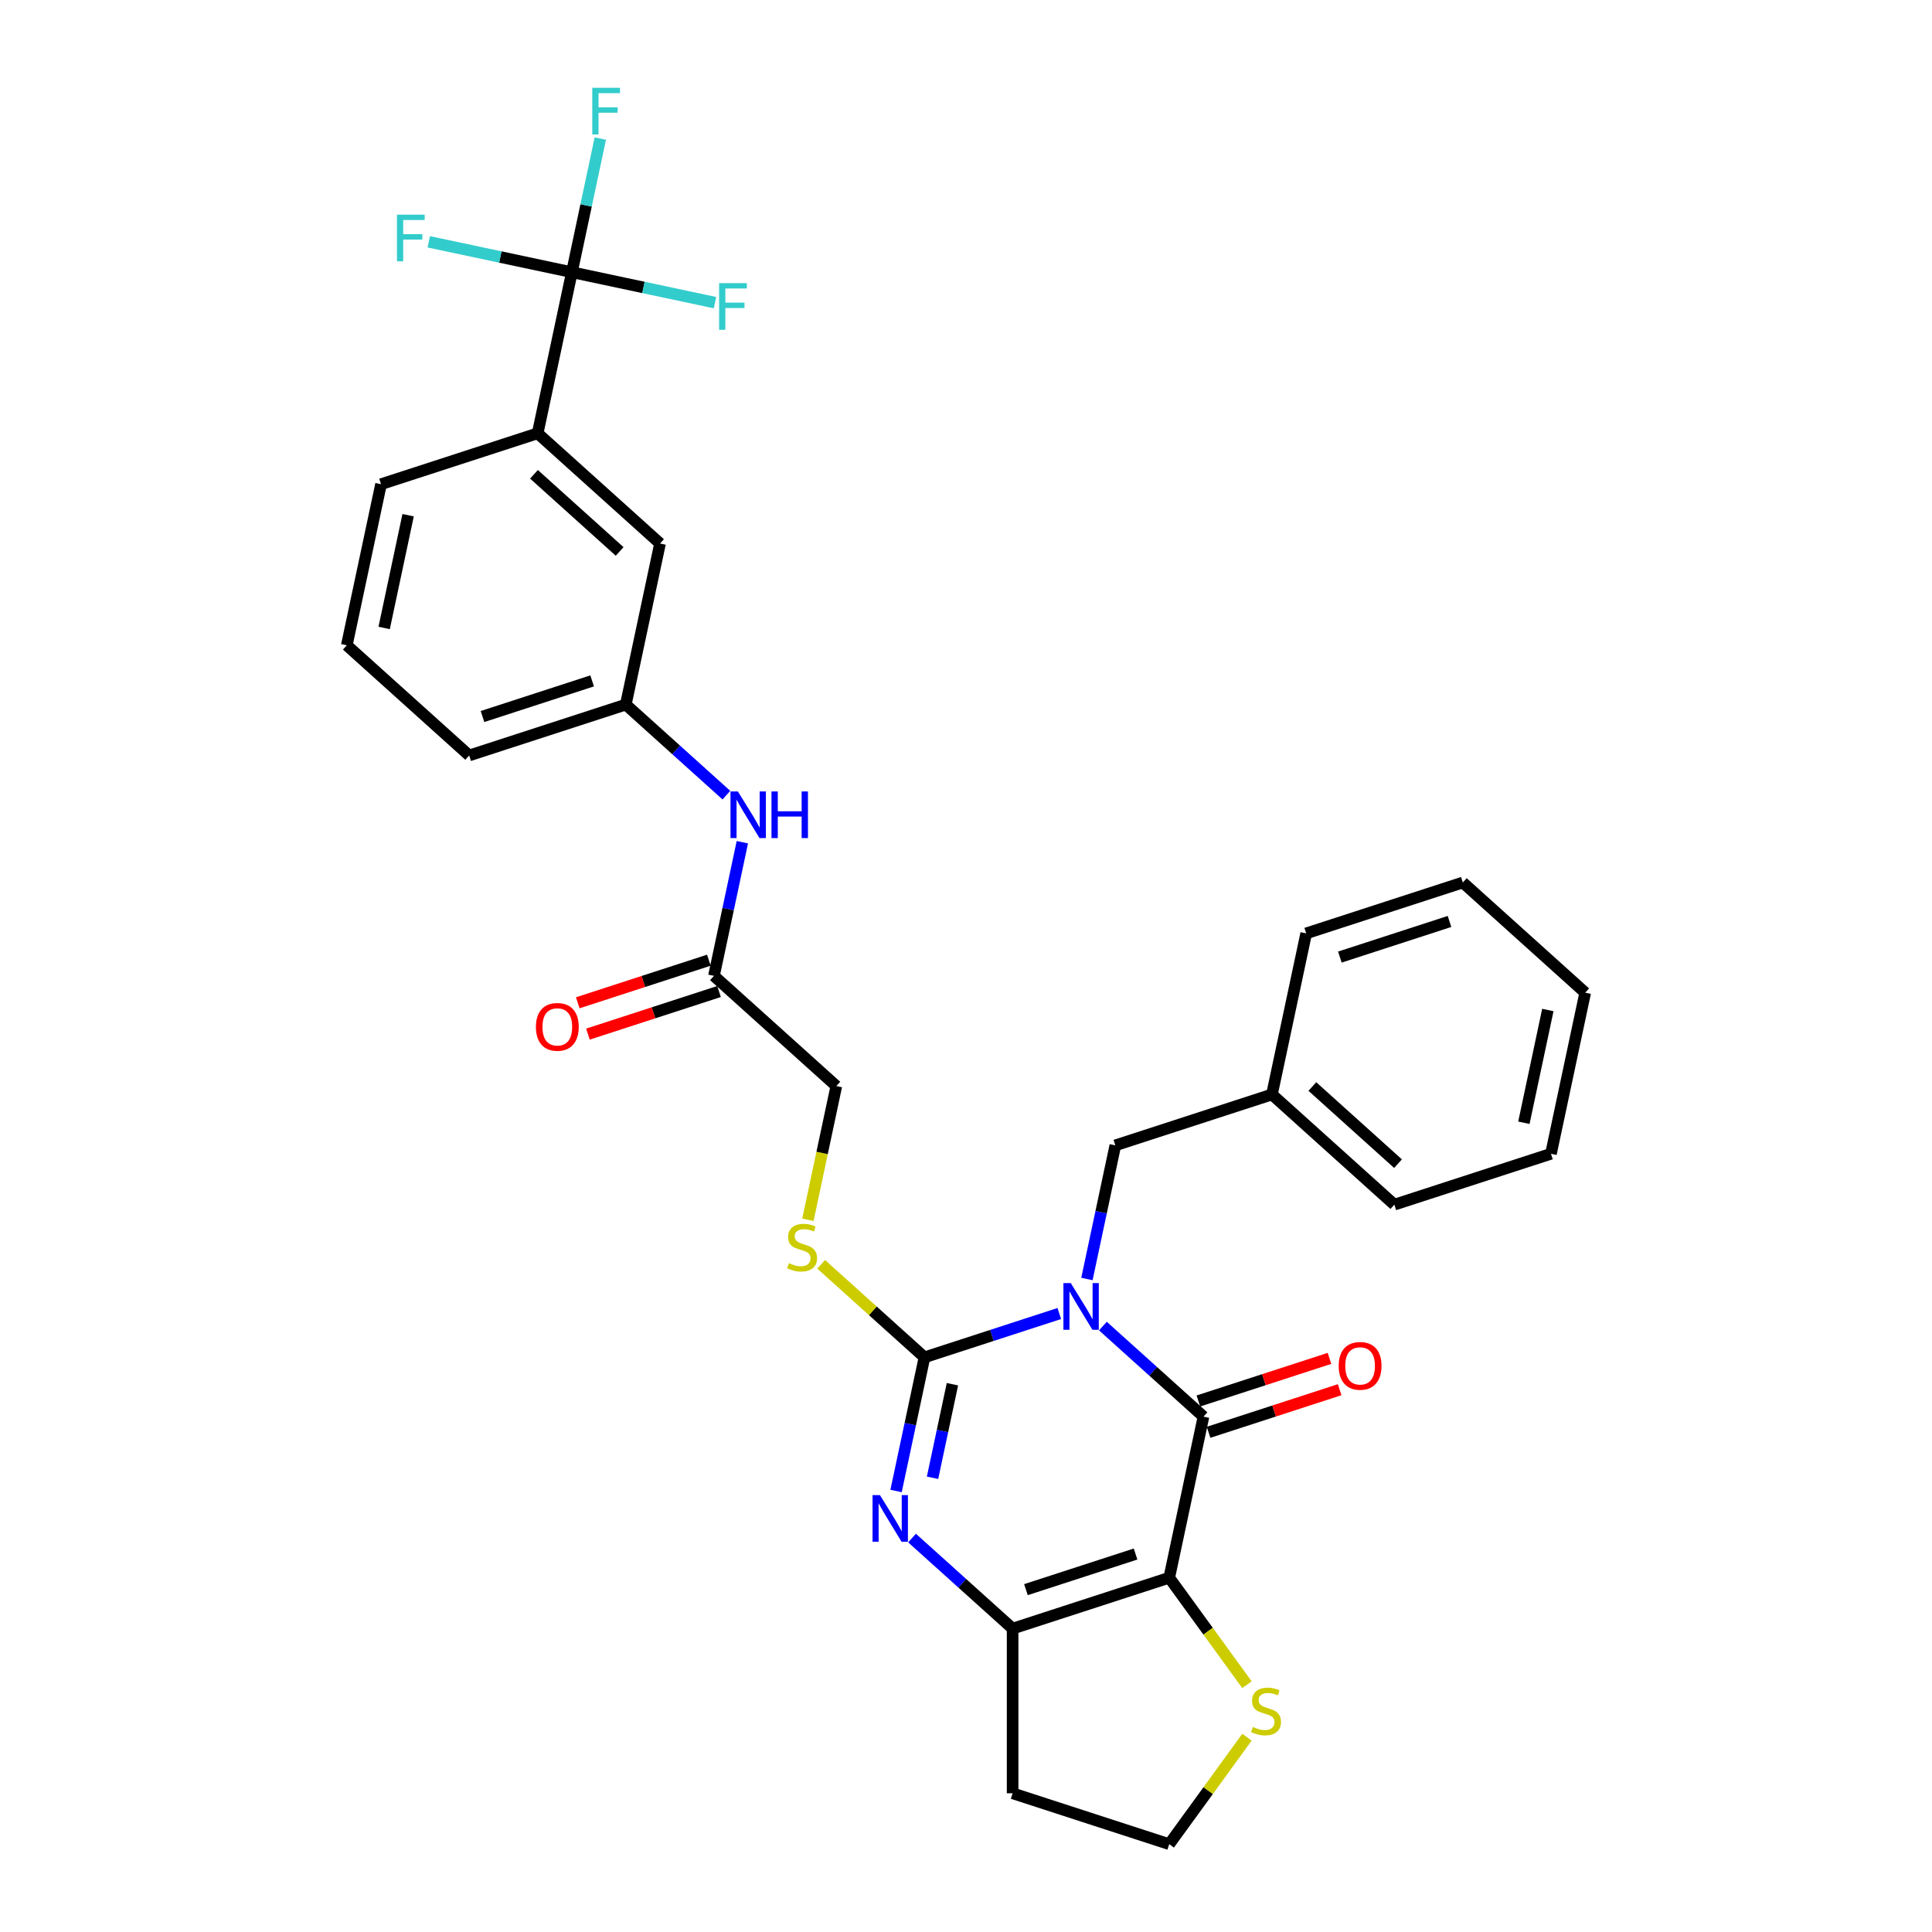 <?xml version='1.0' encoding='iso-8859-1'?>
<svg version='1.1' baseProfile='full'
              xmlns='http://www.w3.org/2000/svg'
                      xmlns:rdkit='http://www.rdkit.org/xml'
                      xmlns:xlink='http://www.w3.org/1999/xlink'
                  xml:space='preserve'
width='1000px' height='1000px' viewBox='0 0 1000 1000'>
<!-- END OF HEADER -->
<rect style='opacity:1.0;fill:#FFFFFF;stroke:none' width='1000' height='1000' x='0' y='0'> </rect>
<path class='bond-0' d='M 548.288,679.879 L 513.397,691.216' style='fill:none;fill-rule:evenodd;stroke:#0000FF;stroke-width:6px;stroke-linecap:butt;stroke-linejoin:miter;stroke-opacity:1' />
<path class='bond-0' d='M 513.397,691.216 L 478.506,702.553' style='fill:none;fill-rule:evenodd;stroke:#000000;stroke-width:6px;stroke-linecap:butt;stroke-linejoin:miter;stroke-opacity:1' />
<path class='bond-1' d='M 570.859,686.374 L 596.889,709.811' style='fill:none;fill-rule:evenodd;stroke:#0000FF;stroke-width:6px;stroke-linecap:butt;stroke-linejoin:miter;stroke-opacity:1' />
<path class='bond-1' d='M 596.889,709.811 L 622.918,733.249' style='fill:none;fill-rule:evenodd;stroke:#000000;stroke-width:6px;stroke-linecap:butt;stroke-linejoin:miter;stroke-opacity:1' />
<path class='bond-8' d='M 562.592,662.011 L 569.944,627.424' style='fill:none;fill-rule:evenodd;stroke:#0000FF;stroke-width:6px;stroke-linecap:butt;stroke-linejoin:miter;stroke-opacity:1' />
<path class='bond-8' d='M 569.944,627.424 L 577.296,592.836' style='fill:none;fill-rule:evenodd;stroke:#000000;stroke-width:6px;stroke-linecap:butt;stroke-linejoin:miter;stroke-opacity:1' />
<path class='bond-3' d='M 478.506,702.553 L 471.154,737.141' style='fill:none;fill-rule:evenodd;stroke:#000000;stroke-width:6px;stroke-linecap:butt;stroke-linejoin:miter;stroke-opacity:1' />
<path class='bond-3' d='M 471.154,737.141 L 463.802,771.729' style='fill:none;fill-rule:evenodd;stroke:#0000FF;stroke-width:6px;stroke-linecap:butt;stroke-linejoin:miter;stroke-opacity:1' />
<path class='bond-3' d='M 492.976,716.474 L 487.829,740.685' style='fill:none;fill-rule:evenodd;stroke:#000000;stroke-width:6px;stroke-linecap:butt;stroke-linejoin:miter;stroke-opacity:1' />
<path class='bond-3' d='M 487.829,740.685 L 482.683,764.897' style='fill:none;fill-rule:evenodd;stroke:#0000FF;stroke-width:6px;stroke-linecap:butt;stroke-linejoin:miter;stroke-opacity:1' />
<path class='bond-7' d='M 478.506,702.553 L 451.769,678.478' style='fill:none;fill-rule:evenodd;stroke:#000000;stroke-width:6px;stroke-linecap:butt;stroke-linejoin:miter;stroke-opacity:1' />
<path class='bond-7' d='M 451.769,678.478 L 425.031,654.404' style='fill:none;fill-rule:evenodd;stroke:#CCCC00;stroke-width:6px;stroke-linecap:butt;stroke-linejoin:miter;stroke-opacity:1' />
<path class='bond-2' d='M 622.918,733.249 L 605.196,816.625' style='fill:none;fill-rule:evenodd;stroke:#000000;stroke-width:6px;stroke-linecap:butt;stroke-linejoin:miter;stroke-opacity:1' />
<path class='bond-11' d='M 625.552,741.355 L 659.48,730.332' style='fill:none;fill-rule:evenodd;stroke:#000000;stroke-width:6px;stroke-linecap:butt;stroke-linejoin:miter;stroke-opacity:1' />
<path class='bond-11' d='M 659.48,730.332 L 693.408,719.308' style='fill:none;fill-rule:evenodd;stroke:#FF0000;stroke-width:6px;stroke-linecap:butt;stroke-linejoin:miter;stroke-opacity:1' />
<path class='bond-11' d='M 620.284,725.142 L 654.212,714.118' style='fill:none;fill-rule:evenodd;stroke:#000000;stroke-width:6px;stroke-linecap:butt;stroke-linejoin:miter;stroke-opacity:1' />
<path class='bond-11' d='M 654.212,714.118 L 688.14,703.094' style='fill:none;fill-rule:evenodd;stroke:#FF0000;stroke-width:6px;stroke-linecap:butt;stroke-linejoin:miter;stroke-opacity:1' />
<path class='bond-4' d='M 605.196,816.625 L 524.129,842.966' style='fill:none;fill-rule:evenodd;stroke:#000000;stroke-width:6px;stroke-linecap:butt;stroke-linejoin:miter;stroke-opacity:1' />
<path class='bond-4' d='M 587.768,804.363 L 531.021,822.801' style='fill:none;fill-rule:evenodd;stroke:#000000;stroke-width:6px;stroke-linecap:butt;stroke-linejoin:miter;stroke-opacity:1' />
<path class='bond-6' d='M 605.196,816.625 L 625.312,844.312' style='fill:none;fill-rule:evenodd;stroke:#000000;stroke-width:6px;stroke-linecap:butt;stroke-linejoin:miter;stroke-opacity:1' />
<path class='bond-6' d='M 625.312,844.312 L 645.428,871.999' style='fill:none;fill-rule:evenodd;stroke:#CCCC00;stroke-width:6px;stroke-linecap:butt;stroke-linejoin:miter;stroke-opacity:1' />
<path class='bond-31' d='M 472.069,796.091 L 498.099,819.528' style='fill:none;fill-rule:evenodd;stroke:#0000FF;stroke-width:6px;stroke-linecap:butt;stroke-linejoin:miter;stroke-opacity:1' />
<path class='bond-31' d='M 498.099,819.528 L 524.129,842.966' style='fill:none;fill-rule:evenodd;stroke:#000000;stroke-width:6px;stroke-linecap:butt;stroke-linejoin:miter;stroke-opacity:1' />
<path class='bond-15' d='M 524.129,842.966 L 524.129,928.205' style='fill:none;fill-rule:evenodd;stroke:#000000;stroke-width:6px;stroke-linecap:butt;stroke-linejoin:miter;stroke-opacity:1' />
<path class='bond-5' d='M 296.014,140.901 L 278.292,224.278' style='fill:none;fill-rule:evenodd;stroke:#000000;stroke-width:6px;stroke-linecap:butt;stroke-linejoin:miter;stroke-opacity:1' />
<path class='bond-17' d='M 296.014,140.901 L 303.366,106.313' style='fill:none;fill-rule:evenodd;stroke:#000000;stroke-width:6px;stroke-linecap:butt;stroke-linejoin:miter;stroke-opacity:1' />
<path class='bond-17' d='M 303.366,106.313 L 310.718,71.725' style='fill:none;fill-rule:evenodd;stroke:#33CCCC;stroke-width:6px;stroke-linecap:butt;stroke-linejoin:miter;stroke-opacity:1' />
<path class='bond-18' d='M 296.014,140.901 L 333.048,148.773' style='fill:none;fill-rule:evenodd;stroke:#000000;stroke-width:6px;stroke-linecap:butt;stroke-linejoin:miter;stroke-opacity:1' />
<path class='bond-18' d='M 333.048,148.773 L 370.083,156.645' style='fill:none;fill-rule:evenodd;stroke:#33CCCC;stroke-width:6px;stroke-linecap:butt;stroke-linejoin:miter;stroke-opacity:1' />
<path class='bond-19' d='M 296.014,140.901 L 258.98,133.029' style='fill:none;fill-rule:evenodd;stroke:#000000;stroke-width:6px;stroke-linecap:butt;stroke-linejoin:miter;stroke-opacity:1' />
<path class='bond-19' d='M 258.98,133.029 L 221.946,125.157' style='fill:none;fill-rule:evenodd;stroke:#33CCCC;stroke-width:6px;stroke-linecap:butt;stroke-linejoin:miter;stroke-opacity:1' />
<path class='bond-21' d='M 645.428,899.171 L 625.312,926.858' style='fill:none;fill-rule:evenodd;stroke:#CCCC00;stroke-width:6px;stroke-linecap:butt;stroke-linejoin:miter;stroke-opacity:1' />
<path class='bond-21' d='M 625.312,926.858 L 605.196,954.545' style='fill:none;fill-rule:evenodd;stroke:#000000;stroke-width:6px;stroke-linecap:butt;stroke-linejoin:miter;stroke-opacity:1' />
<path class='bond-20' d='M 418.172,631.35 L 425.527,596.745' style='fill:none;fill-rule:evenodd;stroke:#CCCC00;stroke-width:6px;stroke-linecap:butt;stroke-linejoin:miter;stroke-opacity:1' />
<path class='bond-20' d='M 425.527,596.745 L 432.883,562.14' style='fill:none;fill-rule:evenodd;stroke:#000000;stroke-width:6px;stroke-linecap:butt;stroke-linejoin:miter;stroke-opacity:1' />
<path class='bond-22' d='M 577.296,592.836 L 658.363,566.495' style='fill:none;fill-rule:evenodd;stroke:#000000;stroke-width:6px;stroke-linecap:butt;stroke-linejoin:miter;stroke-opacity:1' />
<path class='bond-9' d='M 278.292,224.278 L 341.637,281.314' style='fill:none;fill-rule:evenodd;stroke:#000000;stroke-width:6px;stroke-linecap:butt;stroke-linejoin:miter;stroke-opacity:1' />
<path class='bond-9' d='M 276.386,245.502 L 320.728,285.428' style='fill:none;fill-rule:evenodd;stroke:#000000;stroke-width:6px;stroke-linecap:butt;stroke-linejoin:miter;stroke-opacity:1' />
<path class='bond-34' d='M 278.292,224.278 L 197.224,250.618' style='fill:none;fill-rule:evenodd;stroke:#000000;stroke-width:6px;stroke-linecap:butt;stroke-linejoin:miter;stroke-opacity:1' />
<path class='bond-10' d='M 369.538,505.104 L 432.883,562.14' style='fill:none;fill-rule:evenodd;stroke:#000000;stroke-width:6px;stroke-linecap:butt;stroke-linejoin:miter;stroke-opacity:1' />
<path class='bond-12' d='M 369.538,505.104 L 376.89,470.516' style='fill:none;fill-rule:evenodd;stroke:#000000;stroke-width:6px;stroke-linecap:butt;stroke-linejoin:miter;stroke-opacity:1' />
<path class='bond-12' d='M 376.89,470.516 L 384.241,435.928' style='fill:none;fill-rule:evenodd;stroke:#0000FF;stroke-width:6px;stroke-linecap:butt;stroke-linejoin:miter;stroke-opacity:1' />
<path class='bond-16' d='M 366.904,496.997 L 332.976,508.021' style='fill:none;fill-rule:evenodd;stroke:#000000;stroke-width:6px;stroke-linecap:butt;stroke-linejoin:miter;stroke-opacity:1' />
<path class='bond-16' d='M 332.976,508.021 L 299.048,519.044' style='fill:none;fill-rule:evenodd;stroke:#FF0000;stroke-width:6px;stroke-linecap:butt;stroke-linejoin:miter;stroke-opacity:1' />
<path class='bond-16' d='M 372.172,513.21 L 338.244,524.234' style='fill:none;fill-rule:evenodd;stroke:#000000;stroke-width:6px;stroke-linecap:butt;stroke-linejoin:miter;stroke-opacity:1' />
<path class='bond-16' d='M 338.244,524.234 L 304.316,535.258' style='fill:none;fill-rule:evenodd;stroke:#FF0000;stroke-width:6px;stroke-linecap:butt;stroke-linejoin:miter;stroke-opacity:1' />
<path class='bond-14' d='M 375.974,411.565 L 349.945,388.128' style='fill:none;fill-rule:evenodd;stroke:#0000FF;stroke-width:6px;stroke-linecap:butt;stroke-linejoin:miter;stroke-opacity:1' />
<path class='bond-14' d='M 349.945,388.128 L 323.915,364.691' style='fill:none;fill-rule:evenodd;stroke:#000000;stroke-width:6px;stroke-linecap:butt;stroke-linejoin:miter;stroke-opacity:1' />
<path class='bond-13' d='M 341.637,281.314 L 323.915,364.691' style='fill:none;fill-rule:evenodd;stroke:#000000;stroke-width:6px;stroke-linecap:butt;stroke-linejoin:miter;stroke-opacity:1' />
<path class='bond-25' d='M 323.915,364.691 L 242.847,391.031' style='fill:none;fill-rule:evenodd;stroke:#000000;stroke-width:6px;stroke-linecap:butt;stroke-linejoin:miter;stroke-opacity:1' />
<path class='bond-25' d='M 306.487,352.428 L 249.739,370.867' style='fill:none;fill-rule:evenodd;stroke:#000000;stroke-width:6px;stroke-linecap:butt;stroke-linejoin:miter;stroke-opacity:1' />
<path class='bond-32' d='M 524.129,928.205 L 605.196,954.545' style='fill:none;fill-rule:evenodd;stroke:#000000;stroke-width:6px;stroke-linecap:butt;stroke-linejoin:miter;stroke-opacity:1' />
<path class='bond-26' d='M 658.363,566.495 L 721.708,623.532' style='fill:none;fill-rule:evenodd;stroke:#000000;stroke-width:6px;stroke-linecap:butt;stroke-linejoin:miter;stroke-opacity:1' />
<path class='bond-26' d='M 679.272,562.382 L 723.614,602.307' style='fill:none;fill-rule:evenodd;stroke:#000000;stroke-width:6px;stroke-linecap:butt;stroke-linejoin:miter;stroke-opacity:1' />
<path class='bond-27' d='M 658.363,566.495 L 676.085,483.119' style='fill:none;fill-rule:evenodd;stroke:#000000;stroke-width:6px;stroke-linecap:butt;stroke-linejoin:miter;stroke-opacity:1' />
<path class='bond-23' d='M 197.224,250.618 L 179.502,333.995' style='fill:none;fill-rule:evenodd;stroke:#000000;stroke-width:6px;stroke-linecap:butt;stroke-linejoin:miter;stroke-opacity:1' />
<path class='bond-23' d='M 211.241,266.669 L 198.836,325.033' style='fill:none;fill-rule:evenodd;stroke:#000000;stroke-width:6px;stroke-linecap:butt;stroke-linejoin:miter;stroke-opacity:1' />
<path class='bond-24' d='M 179.502,333.995 L 242.847,391.031' style='fill:none;fill-rule:evenodd;stroke:#000000;stroke-width:6px;stroke-linecap:butt;stroke-linejoin:miter;stroke-opacity:1' />
<path class='bond-29' d='M 721.708,623.532 L 802.776,597.191' style='fill:none;fill-rule:evenodd;stroke:#000000;stroke-width:6px;stroke-linecap:butt;stroke-linejoin:miter;stroke-opacity:1' />
<path class='bond-28' d='M 676.085,483.119 L 757.153,456.778' style='fill:none;fill-rule:evenodd;stroke:#000000;stroke-width:6px;stroke-linecap:butt;stroke-linejoin:miter;stroke-opacity:1' />
<path class='bond-28' d='M 693.513,495.381 L 750.261,476.943' style='fill:none;fill-rule:evenodd;stroke:#000000;stroke-width:6px;stroke-linecap:butt;stroke-linejoin:miter;stroke-opacity:1' />
<path class='bond-30' d='M 757.153,456.778 L 820.498,513.814' style='fill:none;fill-rule:evenodd;stroke:#000000;stroke-width:6px;stroke-linecap:butt;stroke-linejoin:miter;stroke-opacity:1' />
<path class='bond-33' d='M 802.776,597.191 L 820.498,513.814' style='fill:none;fill-rule:evenodd;stroke:#000000;stroke-width:6px;stroke-linecap:butt;stroke-linejoin:miter;stroke-opacity:1' />
<path class='bond-33' d='M 788.759,581.14 L 801.164,522.777' style='fill:none;fill-rule:evenodd;stroke:#000000;stroke-width:6px;stroke-linecap:butt;stroke-linejoin:miter;stroke-opacity:1' />
<path  class='atom-0' d='M 554.237 664.142
L 562.147 676.928
Q 562.932 678.19, 564.193 680.474
Q 565.455 682.759, 565.523 682.895
L 565.523 664.142
L 568.728 664.142
L 568.728 688.282
L 565.421 688.282
L 556.931 674.303
Q 555.942 672.666, 554.885 670.791
Q 553.862 668.916, 553.555 668.336
L 553.555 688.282
L 550.419 688.282
L 550.419 664.142
L 554.237 664.142
' fill='#0000FF'/>
<path  class='atom-4' d='M 455.448 773.86
L 463.358 786.645
Q 464.142 787.907, 465.404 790.191
Q 466.665 792.476, 466.733 792.612
L 466.733 773.86
L 469.938 773.86
L 469.938 797.999
L 466.631 797.999
L 458.141 784.02
Q 457.152 782.383, 456.095 780.508
Q 455.073 778.633, 454.766 778.053
L 454.766 797.999
L 451.629 797.999
L 451.629 773.86
L 455.448 773.86
' fill='#0000FF'/>
<path  class='atom-7' d='M 648.479 893.871
Q 648.752 893.973, 649.877 894.45
Q 651.003 894.928, 652.23 895.234
Q 653.492 895.507, 654.719 895.507
Q 657.003 895.507, 658.333 894.416
Q 659.663 893.291, 659.663 891.348
Q 659.663 890.018, 658.981 889.2
Q 658.333 888.381, 657.31 887.938
Q 656.287 887.495, 654.583 886.983
Q 652.435 886.335, 651.139 885.722
Q 649.877 885.108, 648.957 883.812
Q 648.07 882.517, 648.07 880.335
Q 648.07 877.3, 650.116 875.425
Q 652.196 873.55, 656.287 873.55
Q 659.083 873.55, 662.254 874.879
L 661.47 877.505
Q 658.572 876.311, 656.39 876.311
Q 654.037 876.311, 652.741 877.3
Q 651.446 878.255, 651.48 879.925
Q 651.48 881.221, 652.128 882.005
Q 652.81 882.79, 653.764 883.233
Q 654.753 883.676, 656.39 884.187
Q 658.572 884.869, 659.867 885.551
Q 661.163 886.233, 662.084 887.631
Q 663.038 888.995, 663.038 891.348
Q 663.038 894.689, 660.788 896.496
Q 658.572 898.269, 654.855 898.269
Q 652.707 898.269, 651.071 897.792
Q 649.468 897.348, 647.559 896.564
L 648.479 893.871
' fill='#CCCC00'/>
<path  class='atom-8' d='M 408.341 653.802
Q 408.614 653.904, 409.739 654.381
Q 410.865 654.859, 412.092 655.166
Q 413.354 655.438, 414.581 655.438
Q 416.865 655.438, 418.195 654.347
Q 419.525 653.222, 419.525 651.279
Q 419.525 649.949, 418.843 649.131
Q 418.195 648.312, 417.172 647.869
Q 416.149 647.426, 414.445 646.914
Q 412.297 646.267, 411.001 645.653
Q 409.739 645.039, 408.819 643.744
Q 407.932 642.448, 407.932 640.266
Q 407.932 637.231, 409.978 635.356
Q 412.058 633.481, 416.149 633.481
Q 418.945 633.481, 422.116 634.81
L 421.332 637.436
Q 418.434 636.242, 416.252 636.242
Q 413.899 636.242, 412.603 637.231
Q 411.308 638.186, 411.342 639.857
Q 411.342 641.152, 411.99 641.936
Q 412.672 642.721, 413.626 643.164
Q 414.615 643.607, 416.252 644.119
Q 418.434 644.801, 419.729 645.482
Q 421.025 646.164, 421.946 647.562
Q 422.9 648.926, 422.9 651.279
Q 422.9 654.62, 420.65 656.427
Q 418.434 658.2, 414.717 658.2
Q 412.569 658.2, 410.933 657.723
Q 409.33 657.28, 407.421 656.495
L 408.341 653.802
' fill='#CCCC00'/>
<path  class='atom-12' d='M 692.905 706.976
Q 692.905 701.18, 695.769 697.941
Q 698.633 694.702, 703.986 694.702
Q 709.339 694.702, 712.203 697.941
Q 715.067 701.18, 715.067 706.976
Q 715.067 712.841, 712.169 716.182
Q 709.271 719.49, 703.986 719.49
Q 698.667 719.49, 695.769 716.182
Q 692.905 712.875, 692.905 706.976
M 703.986 716.762
Q 707.668 716.762, 709.646 714.307
Q 711.657 711.818, 711.657 706.976
Q 711.657 702.237, 709.646 699.85
Q 707.668 697.43, 703.986 697.43
Q 700.304 697.43, 698.292 699.816
Q 696.314 702.203, 696.314 706.976
Q 696.314 711.852, 698.292 714.307
Q 700.304 716.762, 703.986 716.762
' fill='#FF0000'/>
<path  class='atom-13' d='M 381.924 409.657
L 389.834 422.443
Q 390.618 423.704, 391.88 425.989
Q 393.141 428.273, 393.21 428.41
L 393.21 409.657
L 396.415 409.657
L 396.415 433.797
L 393.107 433.797
L 384.618 419.818
Q 383.629 418.181, 382.572 416.306
Q 381.549 414.43, 381.242 413.851
L 381.242 433.797
L 378.105 433.797
L 378.105 409.657
L 381.924 409.657
' fill='#0000FF'/>
<path  class='atom-13' d='M 399.313 409.657
L 402.586 409.657
L 402.586 419.92
L 414.929 419.92
L 414.929 409.657
L 418.202 409.657
L 418.202 433.797
L 414.929 433.797
L 414.929 422.648
L 402.586 422.648
L 402.586 433.797
L 399.313 433.797
L 399.313 409.657
' fill='#0000FF'/>
<path  class='atom-17' d='M 277.389 531.512
Q 277.389 525.716, 280.253 522.477
Q 283.117 519.238, 288.47 519.238
Q 293.823 519.238, 296.687 522.477
Q 299.551 525.716, 299.551 531.512
Q 299.551 537.377, 296.653 540.718
Q 293.755 544.025, 288.47 544.025
Q 283.151 544.025, 280.253 540.718
Q 277.389 537.411, 277.389 531.512
M 288.47 541.298
Q 292.153 541.298, 294.13 538.843
Q 296.142 536.354, 296.142 531.512
Q 296.142 526.773, 294.13 524.386
Q 292.153 521.965, 288.47 521.965
Q 284.788 521.965, 282.776 524.352
Q 280.799 526.739, 280.799 531.512
Q 280.799 536.388, 282.776 538.843
Q 284.788 541.298, 288.47 541.298
' fill='#FF0000'/>
<path  class='atom-18' d='M 306.559 45.455
L 320.914 45.455
L 320.914 48.216
L 309.798 48.216
L 309.798 55.547
L 319.686 55.547
L 319.686 58.343
L 309.798 58.343
L 309.798 69.594
L 306.559 69.594
L 306.559 45.455
' fill='#33CCCC'/>
<path  class='atom-19' d='M 372.214 146.553
L 386.568 146.553
L 386.568 149.315
L 375.453 149.315
L 375.453 156.646
L 385.34 156.646
L 385.34 159.442
L 375.453 159.442
L 375.453 170.693
L 372.214 170.693
L 372.214 146.553
' fill='#33CCCC'/>
<path  class='atom-20' d='M 205.46 111.109
L 219.815 111.109
L 219.815 113.871
L 208.699 113.871
L 208.699 121.201
L 218.587 121.201
L 218.587 123.997
L 208.699 123.997
L 208.699 135.249
L 205.46 135.249
L 205.46 111.109
' fill='#33CCCC'/>
</svg>
